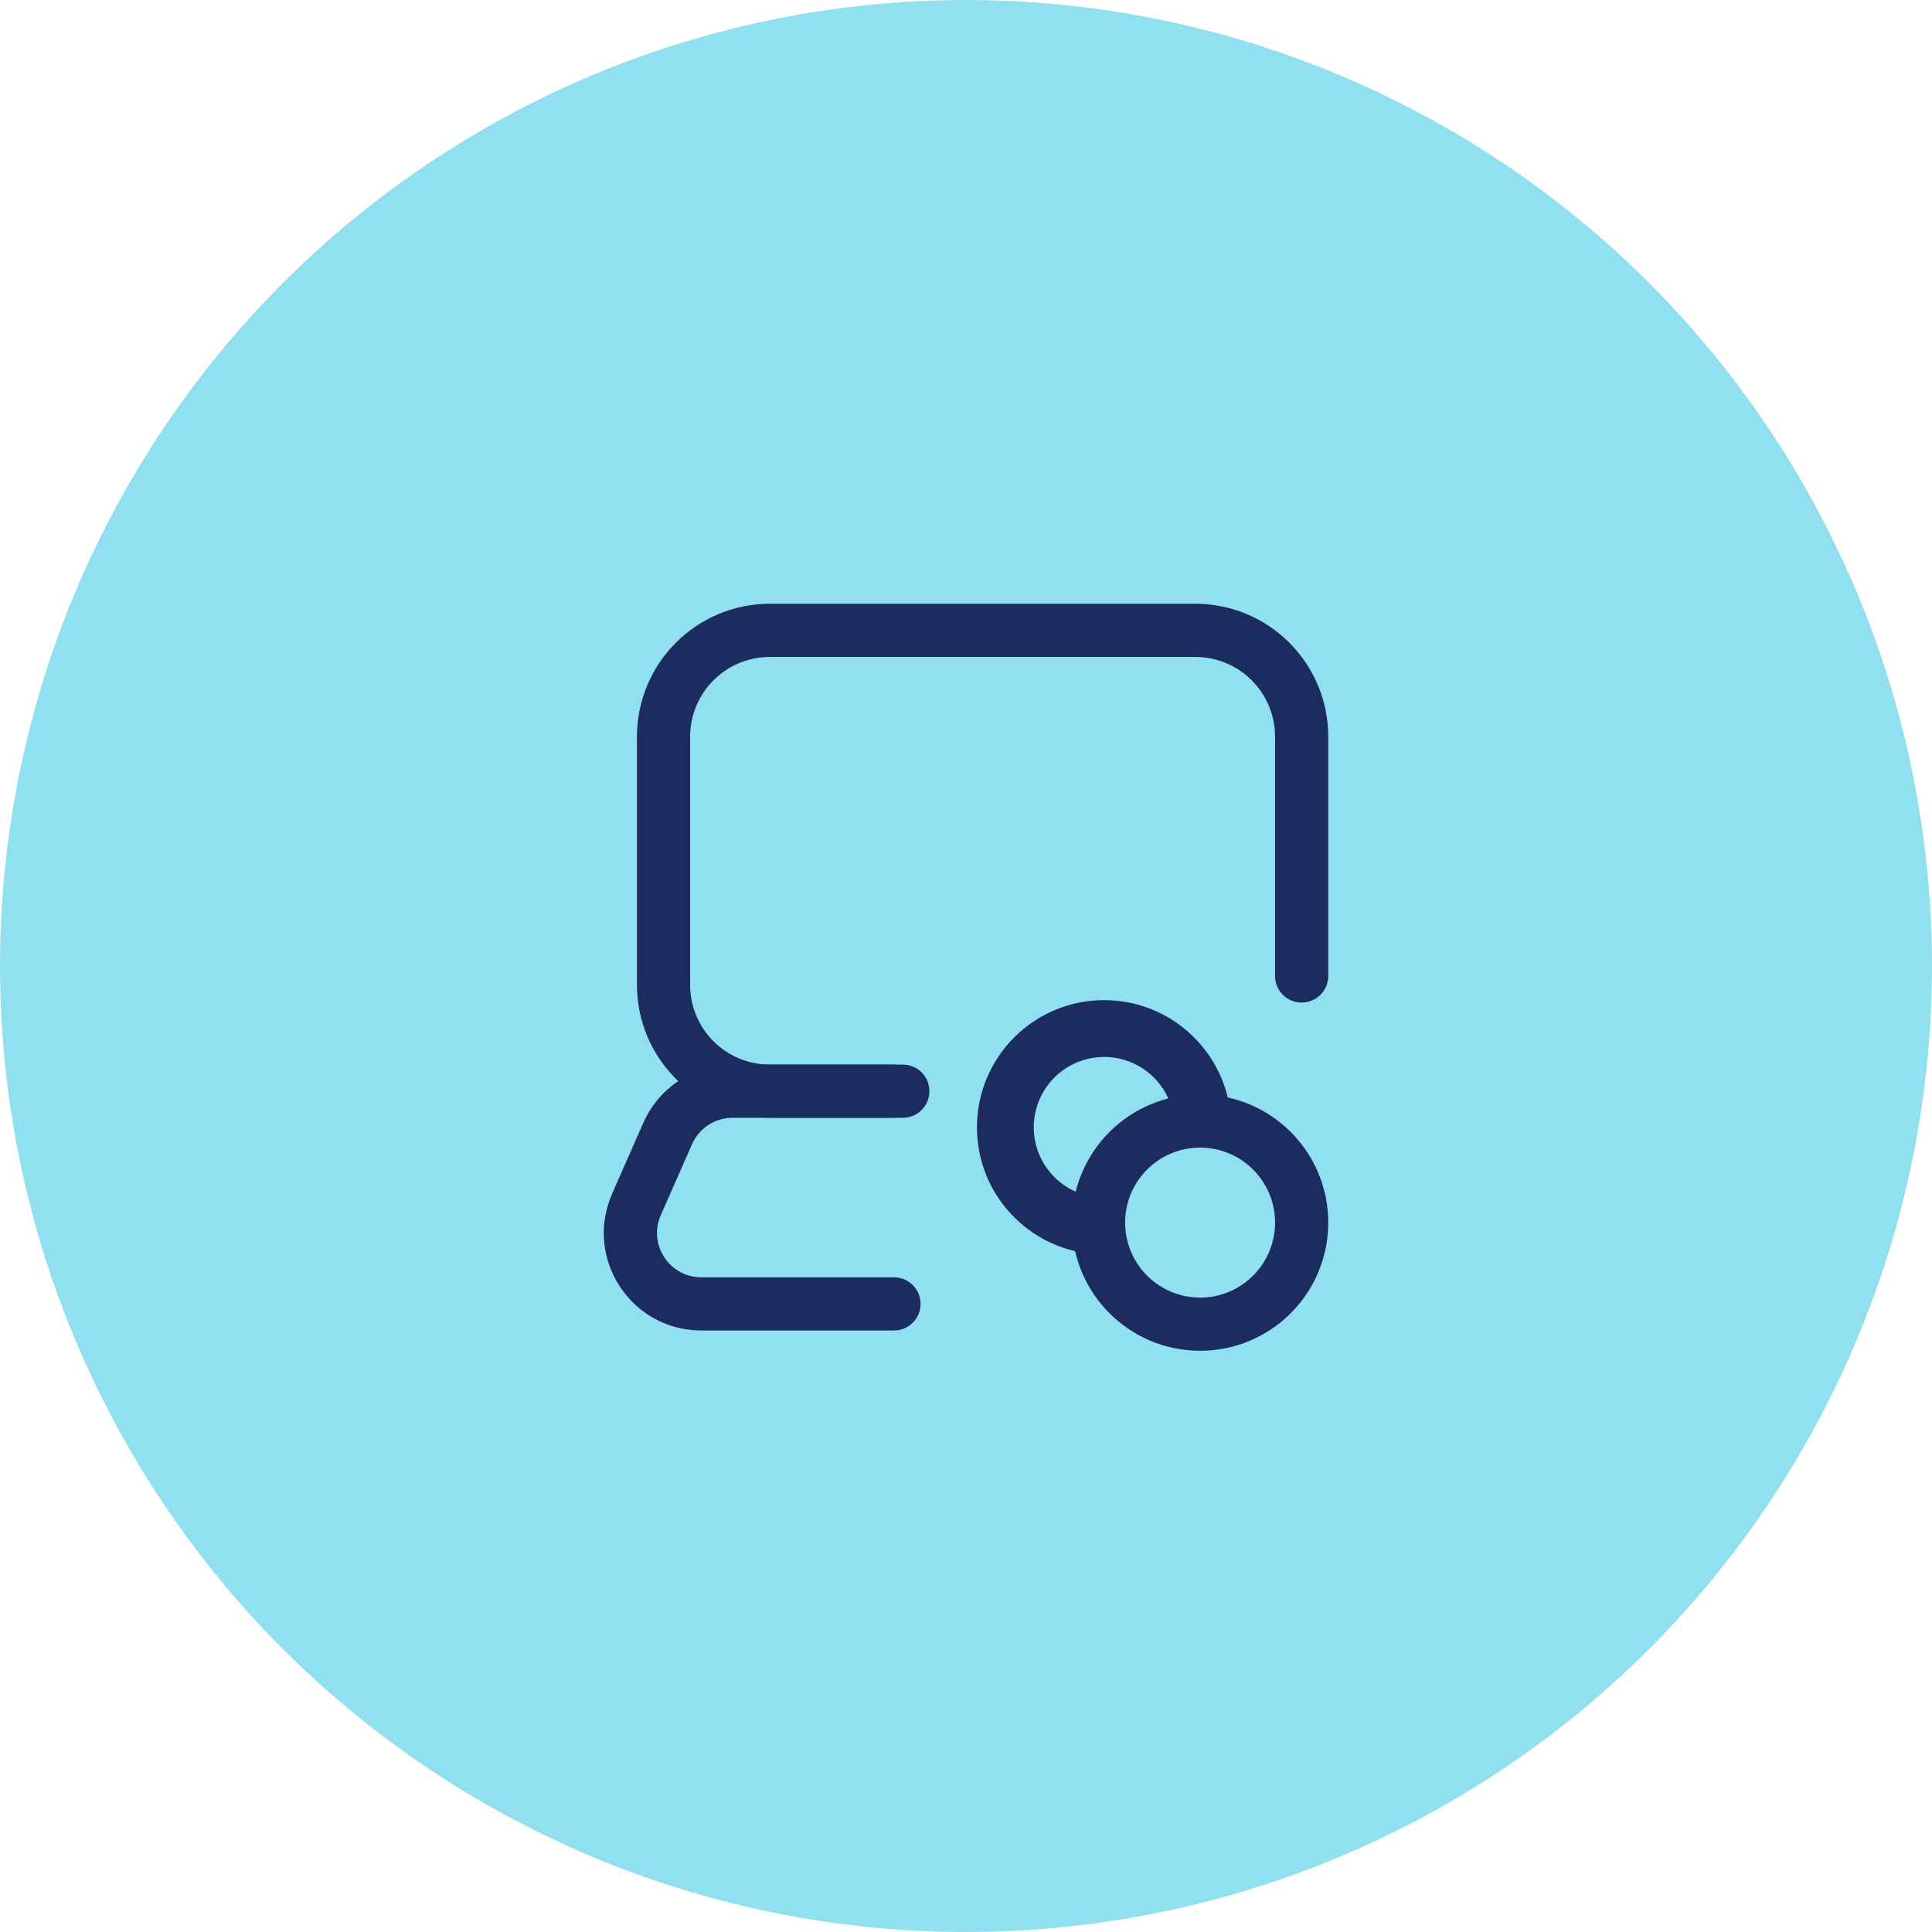 <svg width="64" height="64" viewBox="0 0 64 64" fill="none" xmlns="http://www.w3.org/2000/svg">
<circle cx="32" cy="32" r="32" fill="#90E0EF"/>
<path fill-rule="evenodd" clip-rule="evenodd" d="M21.1 24.404C21.1 21.972 23.072 20 25.504 20H39.596C42.028 20 44 21.972 44 24.404V32.331C44 32.817 43.606 33.212 43.119 33.212C42.633 33.212 42.238 32.817 42.238 32.331V24.404C42.238 22.945 41.055 21.762 39.596 21.762H25.504C24.044 21.762 22.861 22.945 22.861 24.404V32.624C22.861 34.084 24.044 35.267 25.504 35.267H29.908C30.394 35.267 30.788 35.661 30.788 36.147C30.788 36.634 30.394 37.028 29.908 37.028H25.504C23.072 37.028 21.1 35.056 21.1 32.624V24.404Z" fill="#1C2B60"/>
<path fill-rule="evenodd" clip-rule="evenodd" d="M39.755 38.016C38.383 38.016 37.271 39.129 37.271 40.5C37.271 41.872 38.383 42.984 39.755 42.984C41.126 42.984 42.239 41.872 42.239 40.5C42.239 39.129 41.126 38.016 39.755 38.016ZM35.509 40.5C35.509 38.156 37.41 36.255 39.755 36.255C42.099 36.255 44 38.156 44 40.5C44 42.845 42.099 44.746 39.755 44.746C37.41 44.746 35.509 42.845 35.509 40.5Z" fill="#1C2B60"/>
<path fill-rule="evenodd" clip-rule="evenodd" d="M34.245 37.344C34.245 36.056 35.288 35.013 36.576 35.013C37.767 35.013 38.75 35.907 38.89 37.061C39.195 36.979 39.516 36.935 39.847 36.935C40.169 36.935 40.481 36.976 40.778 37.054C40.629 34.862 38.804 33.131 36.576 33.131C34.249 33.131 32.363 35.017 32.363 37.344C32.363 39.573 34.094 41.397 36.285 41.546C36.208 41.249 36.167 40.937 36.167 40.616C36.167 40.284 36.21 39.963 36.292 39.658C35.139 39.518 34.245 38.535 34.245 37.344Z" fill="#1C2B60"/>
<path fill-rule="evenodd" clip-rule="evenodd" d="M21.312 37.194C21.828 36.023 22.988 35.267 24.268 35.267H29.614C30.101 35.267 30.495 35.661 30.495 36.147C30.495 36.634 30.101 37.028 29.614 37.028H24.268C23.686 37.028 23.159 37.372 22.924 37.904L21.89 40.253C21.462 41.223 22.173 42.313 23.233 42.313H29.614C30.101 42.313 30.495 42.707 30.495 43.194C30.495 43.68 30.101 44.074 29.614 44.074H23.233C20.901 44.074 19.337 41.678 20.278 39.543L21.312 37.194Z" fill="#1C2B60"/>
</svg>
